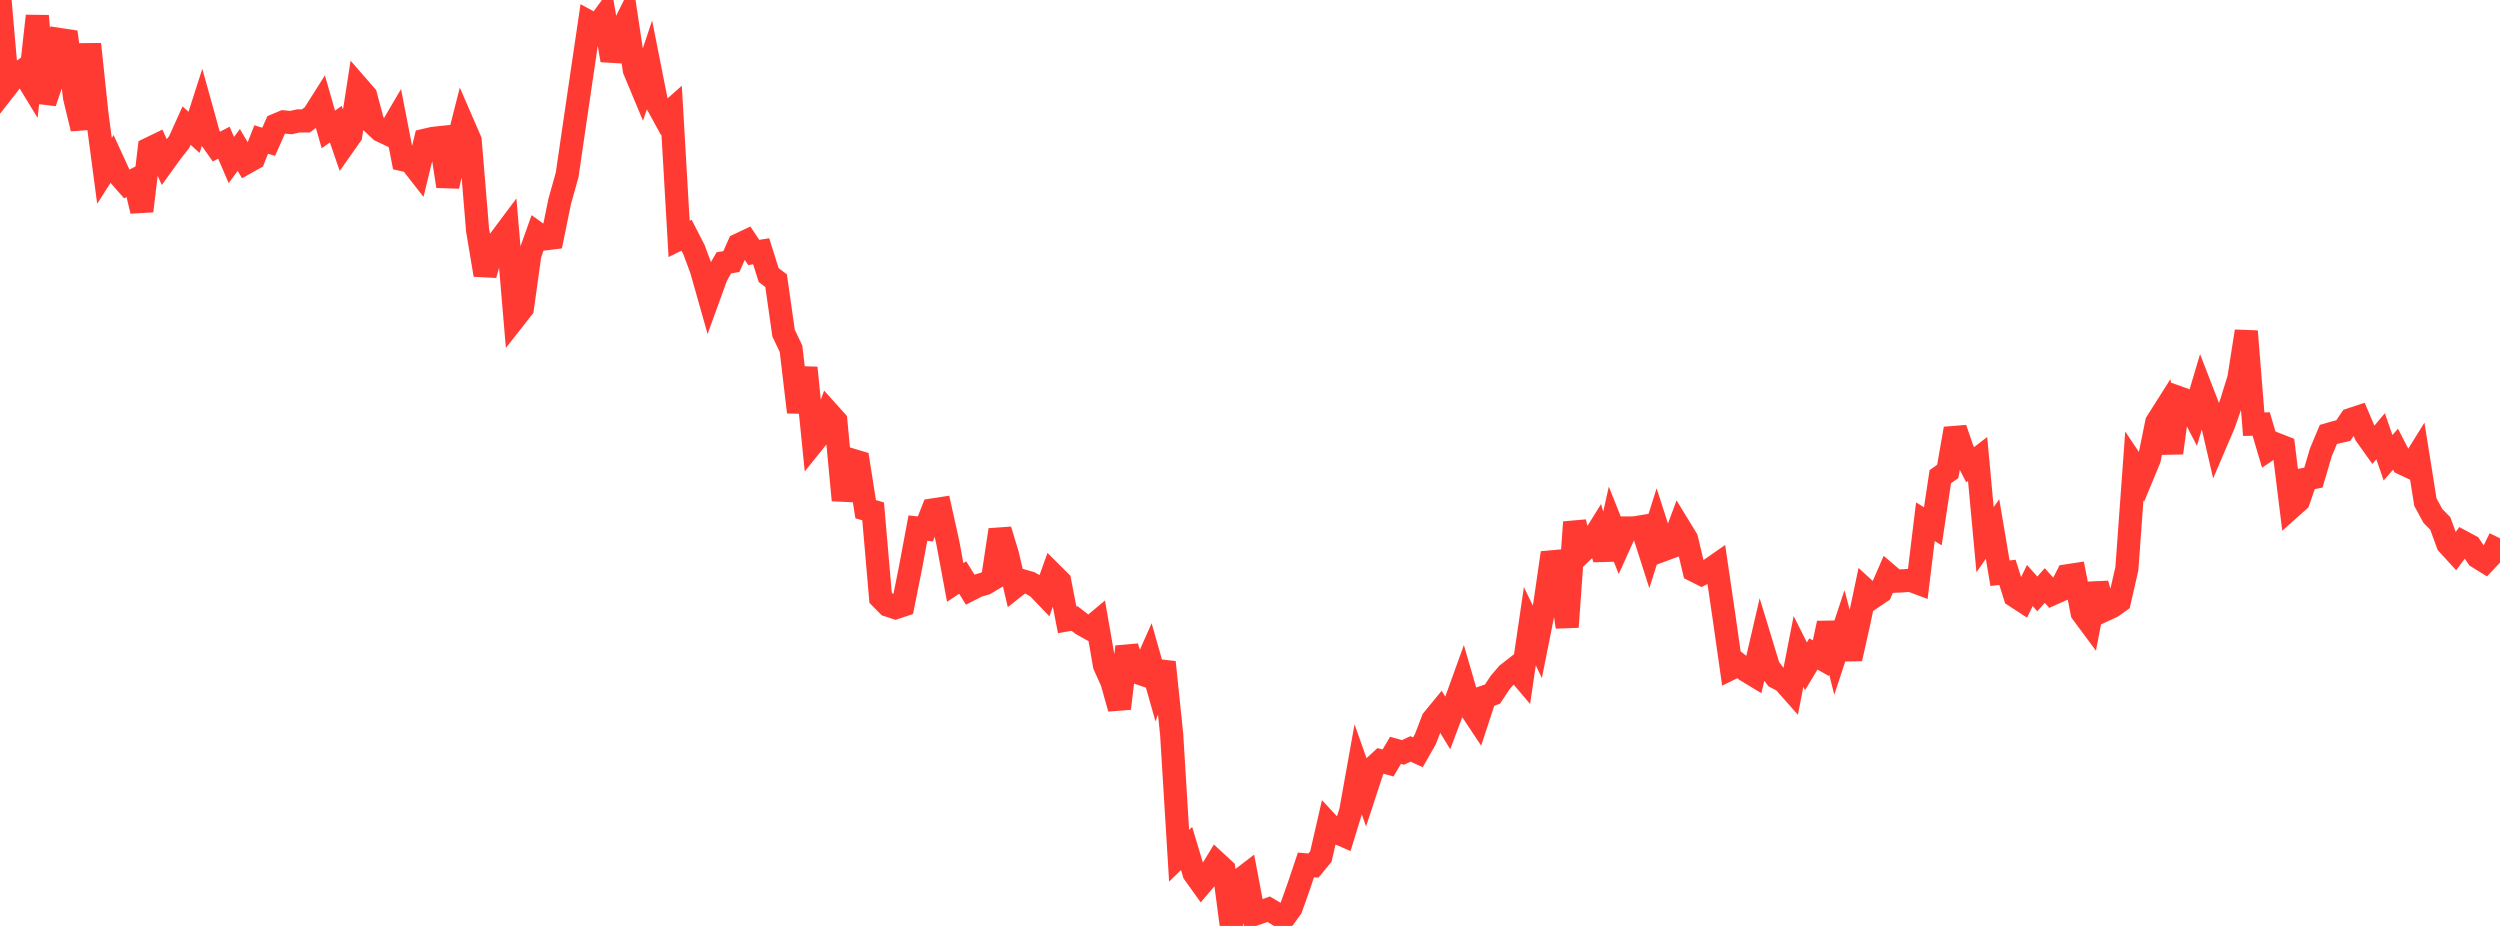 <?xml version="1.0" standalone="no"?>
<!DOCTYPE svg PUBLIC "-//W3C//DTD SVG 1.1//EN" "http://www.w3.org/Graphics/SVG/1.1/DTD/svg11.dtd">

<svg width="135" height="50" viewBox="0 0 135 50" preserveAspectRatio="none" 
  xmlns="http://www.w3.org/2000/svg"
  xmlns:xlink="http://www.w3.org/1999/xlink">


<polyline points="0.0, 0.0 0.403, 4.612 0.806, 4.095 1.209, 3.818 1.612, 4.479 2.015, 0.862 2.418, 5.534 2.821, 4.348 3.224, 2.135 3.627, 2.196 4.03, 5.277 4.433, 6.947 4.836, 2.386 5.239, 6.189 5.642, 9.225 6.045, 8.594 6.448, 9.473 6.851, 9.932 7.254, 9.725 7.657, 11.394 8.06, 8.036 8.463, 7.841 8.866, 8.745 9.269, 8.186 9.672, 7.676 10.075, 6.783 10.478, 7.147 10.881, 5.893 11.284, 7.344 11.687, 7.915 12.09, 7.706 12.493, 8.643 12.896, 8.098 13.299, 8.782 13.701, 8.556 14.104, 7.533 14.507, 7.658 14.91, 6.751 15.313, 6.582 15.716, 6.618 16.119, 6.528 16.522, 6.529 16.925, 6.217 17.328, 5.581 17.731, 6.989 18.134, 6.706 18.537, 7.872 18.94, 7.298 19.343, 4.701 19.746, 5.163 20.149, 6.669 20.552, 7.045 20.955, 7.237 21.358, 6.55 21.761, 8.624 22.164, 8.715 22.567, 9.23 22.97, 7.568 23.373, 7.474 23.776, 7.431 24.179, 10.056 24.582, 8.243 24.985, 6.657 25.388, 7.586 25.791, 12.437 26.194, 14.844 26.597, 13.391 27.0, 12.943 27.403, 12.404 27.806, 17.155 28.209, 16.642 28.612, 13.741 29.015, 12.61 29.418, 12.9 29.821, 12.85 30.224, 10.875 30.627, 9.438 31.03, 6.674 31.433, 3.932 31.836, 1.202 32.239, 1.421 32.642, 0.871 33.045, 3.255 33.448, 1.898 33.851, 1.091 34.254, 3.78 34.657, 4.745 35.06, 3.54 35.463, 5.574 35.866, 6.308 36.269, 5.951 36.672, 12.902 37.075, 12.702 37.478, 13.488 37.881, 14.577 38.284, 16.002 38.687, 14.891 39.09, 14.191 39.493, 14.127 39.896, 13.218 40.299, 13.028 40.701, 13.634 41.104, 13.568 41.507, 14.852 41.91, 15.158 42.313, 17.988 42.716, 18.835 43.119, 22.255 43.522, 19.863 43.925, 23.877 44.328, 23.375 44.731, 22.282 45.134, 22.73 45.537, 27.013 45.94, 24.826 46.343, 24.947 46.746, 27.498 47.149, 27.613 47.552, 32.275 47.955, 32.683 48.358, 32.814 48.761, 32.679 49.164, 30.669 49.567, 28.516 49.97, 28.561 50.373, 27.536 50.776, 27.474 51.179, 29.287 51.582, 31.454 51.985, 31.186 52.388, 31.835 52.791, 31.629 53.194, 31.515 53.597, 31.276 54.0, 28.615 54.403, 29.95 54.806, 31.683 55.209, 31.363 55.612, 31.476 56.015, 31.701 56.418, 32.12 56.821, 30.993 57.224, 31.394 57.627, 33.471 58.03, 33.401 58.433, 33.714 58.836, 33.938 59.239, 33.601 59.642, 35.925 60.045, 36.821 60.448, 38.257 60.851, 34.926 61.254, 36.255 61.657, 36.396 62.06, 35.486 62.463, 36.902 62.866, 35.763 63.269, 39.65 63.672, 46.211 64.075, 45.819 64.478, 47.153 64.881, 47.715 65.284, 47.241 65.687, 46.58 66.09, 46.952 66.493, 50.0 66.896, 47.572 67.299, 47.263 67.701, 49.385 68.104, 49.243 68.507, 49.097 68.91, 49.334 69.313, 49.592 69.716, 49.034 70.119, 47.905 70.522, 46.705 70.925, 46.741 71.328, 46.251 71.731, 44.497 72.134, 44.931 72.537, 45.106 72.94, 43.798 73.343, 41.549 73.746, 42.69 74.149, 41.463 74.552, 41.09 74.955, 41.2 75.358, 40.517 75.761, 40.631 76.164, 40.441 76.567, 40.624 76.97, 39.918 77.373, 38.867 77.776, 38.377 78.179, 39.04 78.582, 37.969 78.985, 36.853 79.388, 38.241 79.791, 38.848 80.194, 37.62 80.597, 37.479 81.0, 36.866 81.403, 36.397 81.806, 36.083 82.209, 36.558 82.612, 33.815 83.015, 34.656 83.418, 32.638 83.821, 29.854 84.224, 31.063 84.627, 33.858 85.03, 28.198 85.433, 29.793 85.836, 29.403 86.239, 28.753 86.642, 30.196 87.045, 28.389 87.448, 29.401 87.851, 28.51 88.254, 28.508 88.657, 28.441 89.06, 29.699 89.463, 28.423 89.866, 29.675 90.269, 29.526 90.672, 28.444 91.075, 29.105 91.478, 30.8 91.881, 31.002 92.284, 30.799 92.687, 30.518 93.09, 33.263 93.493, 36.087 93.896, 35.89 94.299, 36.209 94.701, 36.452 95.104, 34.717 95.507, 36.04 95.91, 36.572 96.313, 36.782 96.716, 37.237 97.119, 35.179 97.522, 35.98 97.925, 35.314 98.328, 35.542 98.731, 33.652 99.134, 35.273 99.537, 34.055 99.94, 35.566 100.343, 33.774 100.746, 31.869 101.149, 32.239 101.552, 31.968 101.955, 31.039 102.358, 31.383 102.761, 31.365 103.164, 31.332 103.567, 31.482 103.97, 28.173 104.373, 28.421 104.776, 25.742 105.179, 25.455 105.582, 23.148 105.985, 24.317 106.388, 25.095 106.791, 24.785 107.194, 29.144 107.597, 28.566 108.0, 30.954 108.403, 30.907 108.806, 32.182 109.209, 32.444 109.612, 31.618 110.015, 32.07 110.418, 31.619 110.821, 32.069 111.224, 31.89 111.627, 31.093 112.03, 31.032 112.433, 33.081 112.836, 33.625 113.239, 31.526 113.642, 32.944 114.045, 32.757 114.448, 32.472 114.851, 30.71 115.254, 25.161 115.657, 25.764 116.06, 24.791 116.463, 22.808 116.866, 22.172 117.269, 24.458 117.672, 21.483 118.075, 21.627 118.478, 22.409 118.881, 21.054 119.284, 22.094 119.687, 23.83 120.09, 22.886 120.493, 21.74 120.896, 20.447 121.299, 17.89 121.701, 22.905 122.104, 22.897 122.507, 24.259 122.91, 23.985 123.313, 24.143 123.716, 27.4 124.119, 27.04 124.522, 25.871 124.925, 25.79 125.328, 24.422 125.731, 23.461 126.134, 23.344 126.537, 23.254 126.94, 22.656 127.343, 22.523 127.746, 23.471 128.149, 24.035 128.552, 23.556 128.955, 24.72 129.358, 24.255 129.761, 25.034 130.164, 25.224 130.567, 24.575 130.97, 27.112 131.373, 27.856 131.776, 28.267 132.179, 29.373 132.582, 29.813 132.985, 29.268 133.388, 29.484 133.791, 30.078 134.194, 30.326 134.597, 29.9 135.0, 29.067" fill="none" stroke="#ff3a33" stroke-width="1.25"/>

</svg>